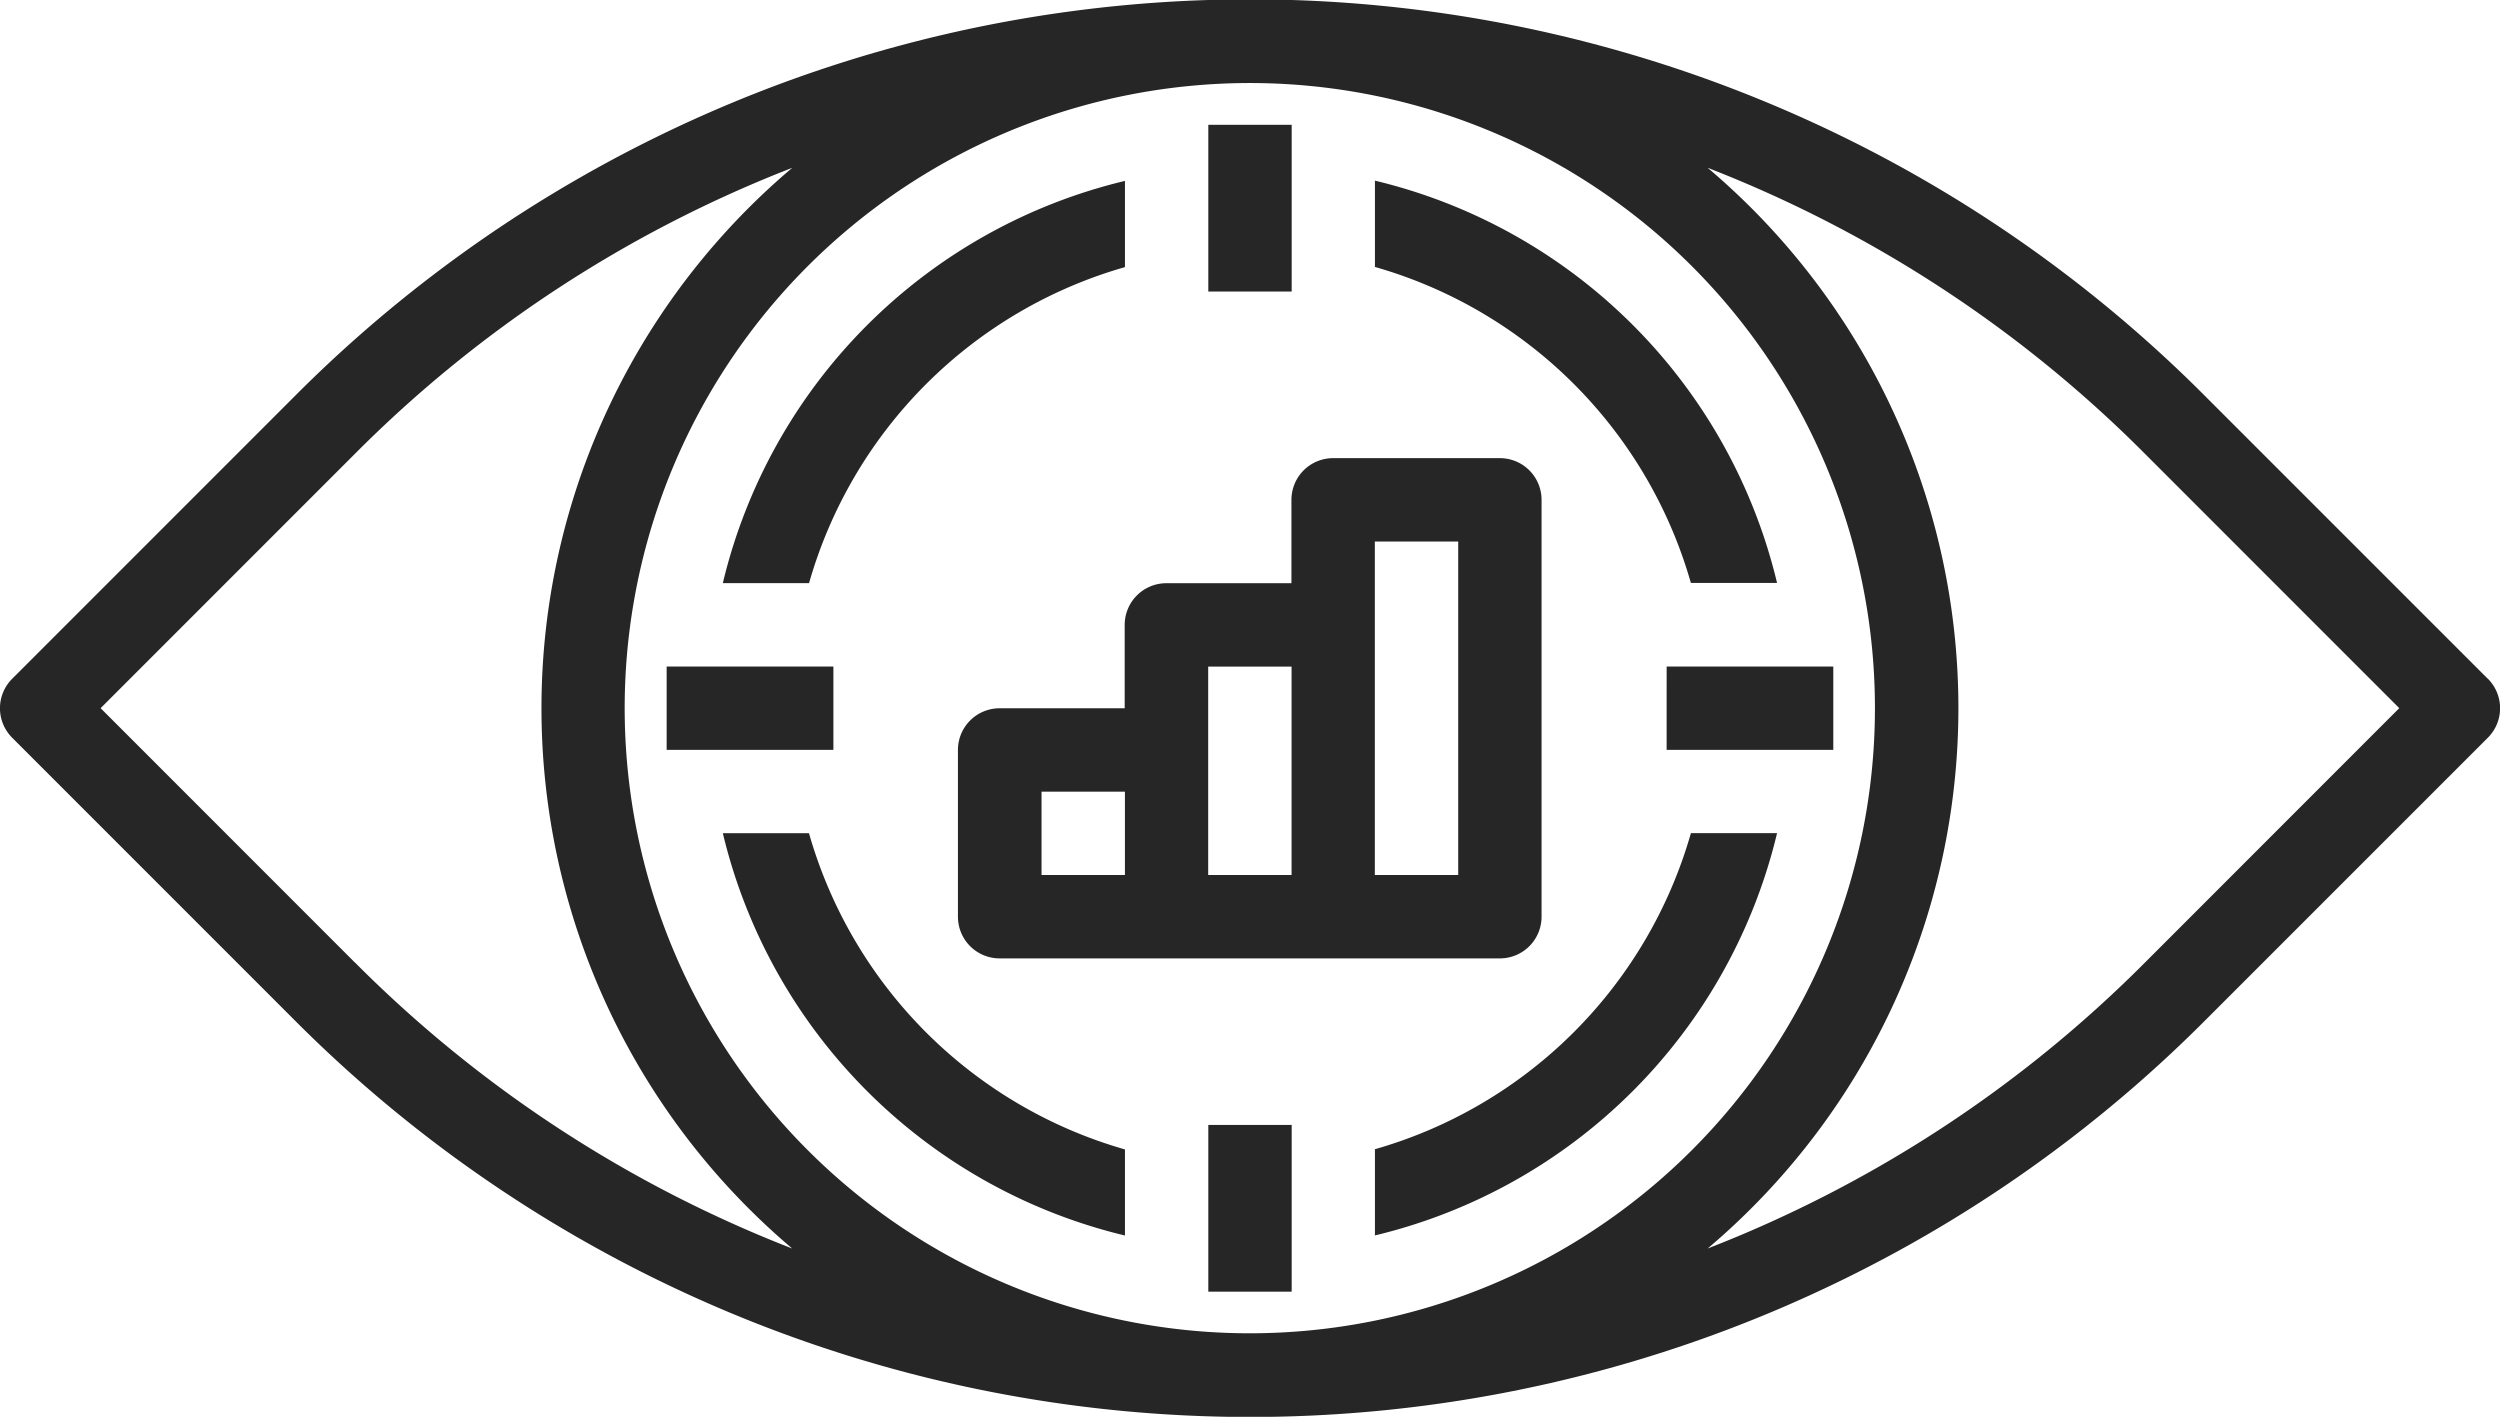 <svg xmlns="http://www.w3.org/2000/svg" width="119.94" height="67.972" viewBox="0 0 119.94 67.972">
  <g id="Group_97" data-name="Group 97" transform="translate(-1388.904 -1159.027)">
    <path id="Shape_530" data-name="Shape 530" d="M2179.306,1745.479v4.132a22.066,22.066,0,0,1,15.158,15.16h4.134a26.076,26.076,0,0,0-19.292-19.3h0Zm-31.285,19.3h4.136a22.064,22.064,0,0,1,15.156-15.16v-4.136A26.076,26.076,0,0,0,2148.021,1764.776Zm46.443,12a22.074,22.074,0,0,1-15.158,15.16v4.136a26.087,26.087,0,0,0,19.292-19.3h-4.129Zm-42.307,0h-4.136a26.087,26.087,0,0,0,19.292,19.3v-4.13a22.072,22.072,0,0,1-15.156-15.16h0Zm19.155-33.989h4v8h-4Zm21.989,25.991h7.995v4H2193.3Zm-21.989,21.992h4v8h-4Zm-25.987-21.993h8v4h-8Zm87.369.586-13.624-13.624a64.679,64.679,0,0,0-91.519,0h0l-13.622,13.624a2,2,0,0,0,0,2.834l13.622,13.624a64.7,64.7,0,0,0,91.521,0h0l13.624-13.624A2,2,0,0,0,2232.693,1769.36Zm-102.317,13.625-12.208-12.212,12.208-12.21a60.516,60.516,0,0,1,20.974-13.714,33.946,33.946,0,0,0,0,51.849A60.536,60.536,0,0,1,2130.376,1782.985Zm42.93,17.779a29.991,29.991,0,1,1,29.987-29.989,29.992,29.992,0,0,1-29.987,29.989Zm42.934-17.779a60.552,60.552,0,0,1-20.974,13.712,33.946,33.946,0,0,0,0-51.849,60.529,60.529,0,0,1,20.974,13.714l12.208,12.21Zm-30.941-24.207h-8a2,2,0,0,0-2,2h0v4h-6a2,2,0,0,0-2,2h0v4h-6a2,2,0,0,0-2,2h0v8a2,2,0,0,0,2,2H2185.3a2,2,0,0,0,2-2h0v-20a2,2,0,0,0-2-2h0Zm-21.989,16h4v4h-4Zm11.995,4h-4v-10h4Zm7.995,0h-4v-16h4Z" transform="translate(-724.438 -577.777)" fill="#262626" fill-rule="evenodd"/>
  </g>
</svg>
